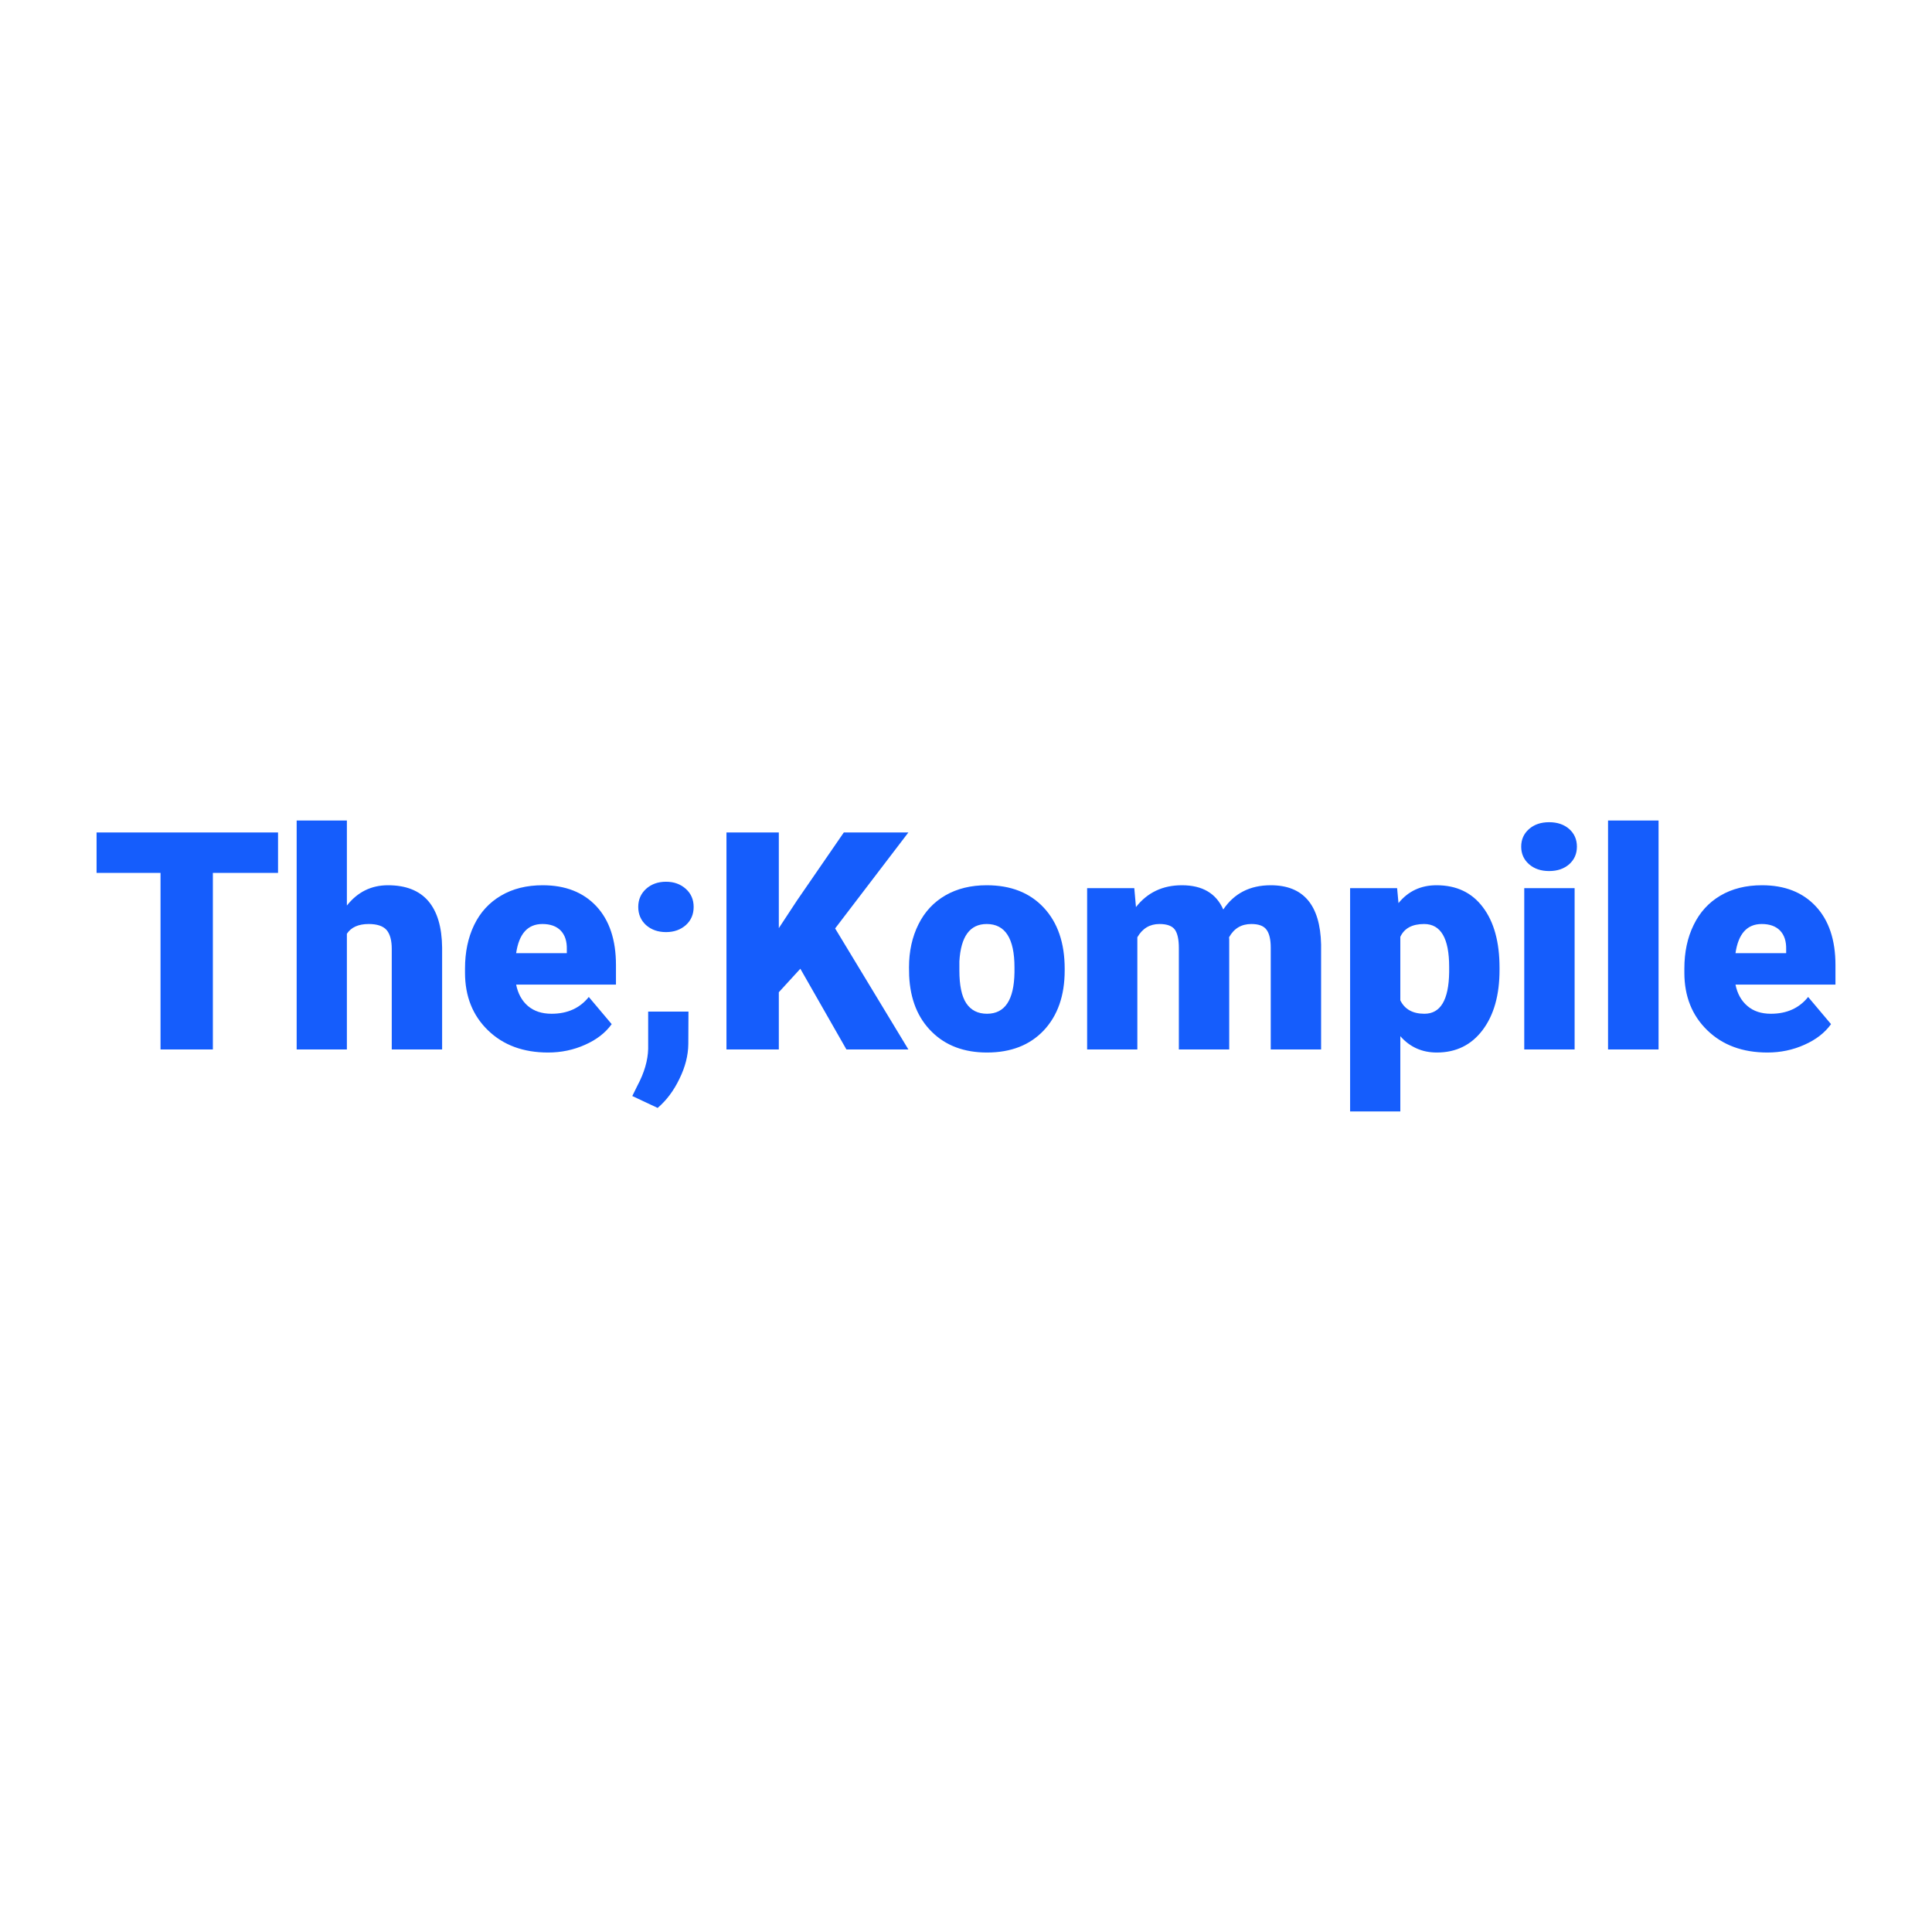 <svg xmlns="http://www.w3.org/2000/svg" version="1.1" xmlns:xlink="http://www.w3.org/1999/xlink" width="200" height="200"><svg xmlns="http://www.w3.org/2000/svg" version="1.1" xmlns:xlink="http://www.w3.org/1999/xlink" viewBox="0 0 200 200"><rect width="200" height="200" fill="url('#gradient')"></rect><defs><linearGradient id="SvgjsLinearGradient1001" gradientTransform="rotate(45 0.5 0.5)"><stop offset="0%" stop-color="#eff6ff"></stop><stop offset="100%" stop-color="#ffffff"></stop></linearGradient></defs><g><g fill="#155dfc" transform="matrix(1.58,0,0,1.58,9.444,108.641)" stroke="#155dfc" stroke-width="0"><path d="M12.24-14.22L12.24-11.57L7.97-11.57L7.97 0L4.54 0L4.54-11.57L0.35-11.57L0.35-14.22L12.24-14.22ZM16.75-15L16.75-9.43Q17.80-10.76 19.44-10.76L19.44-10.76Q21.19-10.76 22.08-9.73Q22.97-8.69 22.99-6.67L22.99-6.67L22.99 0L19.69 0L19.69-6.59Q19.69-7.43 19.35-7.83Q19.00-8.22 18.18-8.22L18.18-8.22Q17.17-8.22 16.75-7.58L16.75-7.58L16.75 0L13.46 0L13.46-15L16.75-15ZM29.93 0.20L29.93 0.20Q27.50 0.20 26.00-1.25Q24.49-2.71 24.49-5.03L24.49-5.03L24.49-5.30Q24.49-6.92 25.09-8.16Q25.69-9.40 26.85-10.08Q28.00-10.76 29.58-10.76L29.58-10.76Q31.81-10.76 33.10-9.38Q34.38-8.00 34.38-5.53L34.38-5.53L34.38-4.25L27.84-4.25Q28.02-3.36 28.61-2.85Q29.21-2.34 30.16-2.34L30.16-2.34Q31.72-2.34 32.60-3.44L32.60-3.44L34.10-1.66Q33.49-0.81 32.36-0.31Q31.23 0.20 29.93 0.20ZM29.56-8.22L29.56-8.22Q28.12-8.22 27.84-6.31L27.84-6.31L31.16-6.31L31.16-6.56Q31.18-7.35 30.76-7.79Q30.34-8.22 29.56-8.22ZM37.66-10.99L37.66-10.99Q38.44-10.99 38.96-10.52Q39.47-10.06 39.47-9.34Q39.47-8.61 38.96-8.15Q38.44-7.69 37.66-7.69L37.66-7.69Q36.87-7.69 36.35-8.15Q35.84-8.62 35.84-9.34Q35.84-10.05 36.35-10.52Q36.87-10.99 37.66-10.99ZM37.11 3.83L37.11 3.83L35.45 3.05L35.78 2.38Q36.46 1.11 36.49-0.04L36.49-0.04L36.49-2.48L39.13-2.48L39.12-0.36Q39.11 0.76 38.54 1.92Q37.98 3.09 37.11 3.83ZM49.48 0L46.46-5.29L45.05-3.75L45.05 0L41.62 0L41.62-14.22L45.05-14.22L45.05-7.95L46.24-9.76L49.31-14.22L53.54-14.22L48.74-7.93L53.54 0L49.48 0ZM53.59-4.82L53.58-5.38Q53.58-6.96 54.20-8.20Q54.81-9.43 55.97-10.10Q57.12-10.76 58.67-10.76L58.67-10.76Q61.04-10.76 62.41-9.29Q63.78-7.82 63.78-5.29L63.78-5.29L63.78-5.18Q63.78-2.71 62.41-1.25Q61.04 0.20 58.69 0.20L58.69 0.20Q56.44 0.20 55.07-1.16Q53.70-2.51 53.59-4.82L53.59-4.82ZM56.88-5.77L56.88-5.18Q56.88-3.71 57.33-3.03Q57.79-2.34 58.69-2.34L58.69-2.34Q60.45-2.34 60.49-5.05L60.49-5.05L60.49-5.38Q60.49-8.22 58.67-8.22L58.67-8.22Q57.02-8.22 56.88-5.77L56.88-5.77ZM65.25-10.57L68.34-10.57L68.45-9.33Q69.57-10.76 71.46-10.76L71.46-10.76Q73.47-10.76 74.17-9.17L74.17-9.17Q75.24-10.76 77.28-10.76L77.28-10.76Q80.49-10.76 80.58-6.88L80.58-6.88L80.58 0L77.28 0L77.28-6.67Q77.28-7.48 77.00-7.85Q76.73-8.22 76.01-8.22L76.01-8.22Q75.03-8.22 74.55-7.35L74.55-7.35L74.56-7.22L74.56 0L71.26 0L71.26-6.65Q71.26-7.48 71.00-7.85Q70.73-8.22 69.99-8.22L69.99-8.22Q69.04-8.22 68.54-7.35L68.54-7.35L68.54 0L65.25 0L65.25-10.57ZM92.27-5.36L92.27-5.21Q92.27-2.74 91.16-1.27Q90.05 0.20 88.16 0.20L88.16 0.20Q86.71 0.20 85.77-0.87L85.77-0.87L85.77 4.06L82.48 4.06L82.48-10.57L85.56-10.57L85.65-9.59Q86.60-10.76 88.14-10.76L88.14-10.76Q90.10-10.76 91.18-9.32Q92.27-7.88 92.27-5.36L92.27-5.36ZM88.97-5.06L88.97-5.41Q88.97-8.22 87.33-8.22L87.33-8.22Q86.16-8.22 85.77-7.38L85.77-7.38L85.77-3.22Q86.20-2.34 87.35-2.34L87.35-2.34Q88.93-2.34 88.97-5.06L88.97-5.06ZM97.19-10.57L97.19 0L93.89 0L93.89-10.57L97.19-10.57ZM93.69-13.29L93.69-13.29Q93.69-13.99 94.20-14.44Q94.71-14.89 95.52-14.89Q96.33-14.89 96.84-14.44Q97.34-13.99 97.34-13.29Q97.34-12.59 96.84-12.14Q96.33-11.69 95.52-11.69Q94.71-11.69 94.20-12.14Q93.69-12.59 93.69-13.29ZM102.69-15L102.69 0L99.38 0L99.38-15L102.69-15ZM109.82 0.20L109.82 0.20Q107.39 0.20 105.89-1.25Q104.38-2.71 104.38-5.03L104.38-5.03L104.38-5.30Q104.38-6.92 104.99-8.16Q105.59-9.40 106.74-10.08Q107.89-10.76 109.47-10.76L109.47-10.76Q111.70-10.76 112.99-9.38Q114.28-8.00 114.28-5.53L114.28-5.53L114.28-4.25L107.73-4.25Q107.91-3.36 108.51-2.85Q109.10-2.34 110.05-2.34L110.05-2.34Q111.61-2.34 112.49-3.44L112.49-3.44L113.99-1.66Q113.38-0.81 112.25-0.31Q111.12 0.20 109.82 0.20ZM109.45-8.22L109.45-8.22Q108.01-8.22 107.73-6.31L107.73-6.31L111.05-6.31L111.05-6.56Q111.07-7.35 110.65-7.79Q110.23-8.22 109.45-8.22Z"></path></g></g></svg><style>@media (prefers-color-scheme: light) { :root { filter: contrast(1) brightness(1); } }
@media (prefers-color-scheme: dark) { :root { filter: none; } }
</style></svg>